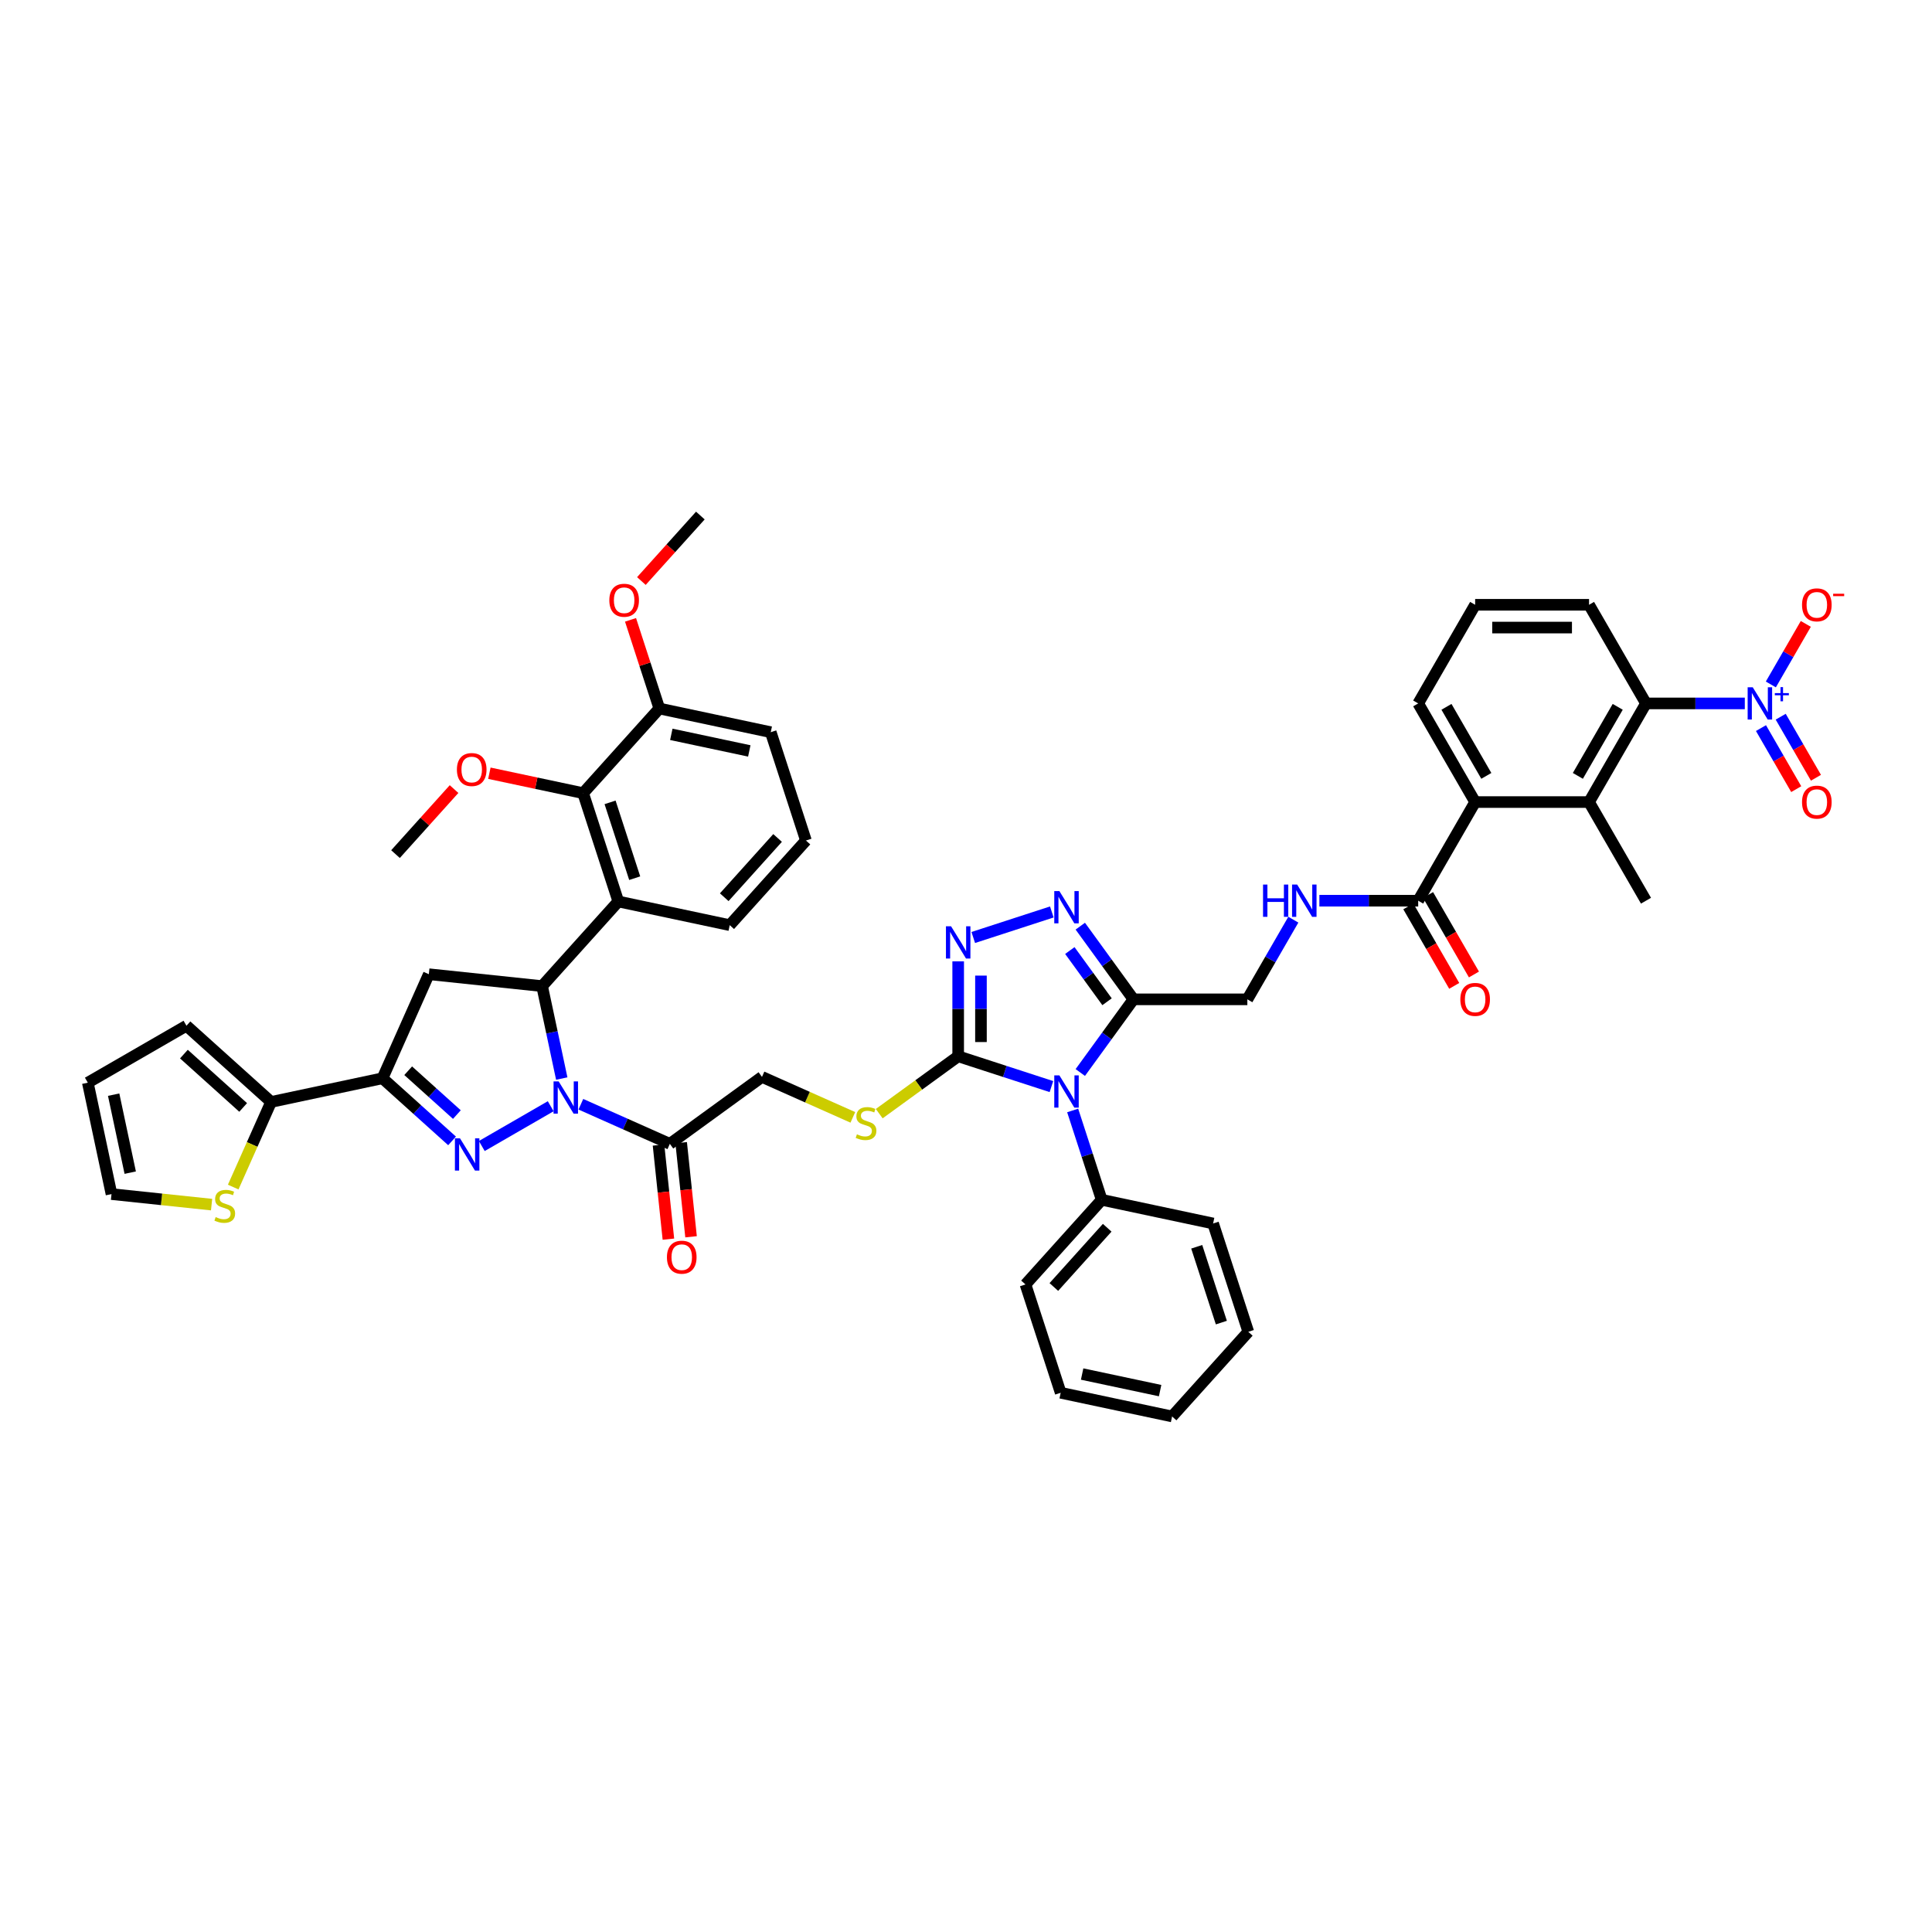 <?xml version='1.0' encoding='iso-8859-1'?>
<svg version='1.1' baseProfile='full'
              xmlns='http://www.w3.org/2000/svg'
                      xmlns:rdkit='http://www.rdkit.org/xml'
                      xmlns:xlink='http://www.w3.org/1999/xlink'
                  xml:space='preserve'
width='1000px' height='1000px' viewBox='0 0 1000 1000'>
<!-- END OF HEADER -->
<rect style='opacity:1.0;fill:#FFFFFF;stroke:none' width='1000' height='1000' x='0' y='0'> </rect>
<path class='bond-0' d='M 285.046,572.586 L 249.376,593.18' style='fill:none;fill-rule:evenodd;stroke:#0000FF;stroke-width:6px;stroke-linecap:butt;stroke-linejoin:miter;stroke-opacity:1' />
<path class='bond-2' d='M 290.763,558.258 L 285.679,534.336' style='fill:none;fill-rule:evenodd;stroke:#0000FF;stroke-width:6px;stroke-linecap:butt;stroke-linejoin:miter;stroke-opacity:1' />
<path class='bond-2' d='M 285.679,534.336 L 280.594,510.414' style='fill:none;fill-rule:evenodd;stroke:#000000;stroke-width:6px;stroke-linecap:butt;stroke-linejoin:miter;stroke-opacity:1' />
<path class='bond-11' d='M 300.657,571.555 L 323.682,581.806' style='fill:none;fill-rule:evenodd;stroke:#0000FF;stroke-width:6px;stroke-linecap:butt;stroke-linejoin:miter;stroke-opacity:1' />
<path class='bond-11' d='M 323.682,581.806 L 346.708,592.058' style='fill:none;fill-rule:evenodd;stroke:#000000;stroke-width:6px;stroke-linecap:butt;stroke-linejoin:miter;stroke-opacity:1' />
<path class='bond-3' d='M 233.991,590.528 L 215.988,574.318' style='fill:none;fill-rule:evenodd;stroke:#0000FF;stroke-width:6px;stroke-linecap:butt;stroke-linejoin:miter;stroke-opacity:1' />
<path class='bond-3' d='M 215.988,574.318 L 197.985,558.109' style='fill:none;fill-rule:evenodd;stroke:#000000;stroke-width:6px;stroke-linecap:butt;stroke-linejoin:miter;stroke-opacity:1' />
<path class='bond-3' d='M 236.479,576.903 L 223.877,565.556' style='fill:none;fill-rule:evenodd;stroke:#0000FF;stroke-width:6px;stroke-linecap:butt;stroke-linejoin:miter;stroke-opacity:1' />
<path class='bond-3' d='M 223.877,565.556 L 211.276,554.209' style='fill:none;fill-rule:evenodd;stroke:#000000;stroke-width:6px;stroke-linecap:butt;stroke-linejoin:miter;stroke-opacity:1' />
<path class='bond-1' d='M 544.215,562.414 L 520.084,554.573' style='fill:none;fill-rule:evenodd;stroke:#0000FF;stroke-width:6px;stroke-linecap:butt;stroke-linejoin:miter;stroke-opacity:1' />
<path class='bond-1' d='M 520.084,554.573 L 495.952,546.733' style='fill:none;fill-rule:evenodd;stroke:#000000;stroke-width:6px;stroke-linecap:butt;stroke-linejoin:miter;stroke-opacity:1' />
<path class='bond-5' d='M 559.156,555.129 L 572.914,536.192' style='fill:none;fill-rule:evenodd;stroke:#0000FF;stroke-width:6px;stroke-linecap:butt;stroke-linejoin:miter;stroke-opacity:1' />
<path class='bond-5' d='M 572.914,536.192 L 586.672,517.256' style='fill:none;fill-rule:evenodd;stroke:#000000;stroke-width:6px;stroke-linecap:butt;stroke-linejoin:miter;stroke-opacity:1' />
<path class='bond-22' d='M 555.211,574.772 L 562.725,597.895' style='fill:none;fill-rule:evenodd;stroke:#0000FF;stroke-width:6px;stroke-linecap:butt;stroke-linejoin:miter;stroke-opacity:1' />
<path class='bond-22' d='M 562.725,597.895 L 570.238,621.018' style='fill:none;fill-rule:evenodd;stroke:#000000;stroke-width:6px;stroke-linecap:butt;stroke-linejoin:miter;stroke-opacity:1' />
<path class='bond-9' d='M 280.594,510.414 L 320.041,466.604' style='fill:none;fill-rule:evenodd;stroke:#000000;stroke-width:6px;stroke-linecap:butt;stroke-linejoin:miter;stroke-opacity:1' />
<path class='bond-10' d='M 280.594,510.414 L 221.964,504.252' style='fill:none;fill-rule:evenodd;stroke:#000000;stroke-width:6px;stroke-linecap:butt;stroke-linejoin:miter;stroke-opacity:1' />
<path class='bond-14' d='M 197.985,558.109 L 140.32,570.366' style='fill:none;fill-rule:evenodd;stroke:#000000;stroke-width:6px;stroke-linecap:butt;stroke-linejoin:miter;stroke-opacity:1' />
<path class='bond-48' d='M 197.985,558.109 L 221.964,504.252' style='fill:none;fill-rule:evenodd;stroke:#000000;stroke-width:6px;stroke-linecap:butt;stroke-linejoin:miter;stroke-opacity:1' />
<path class='bond-4' d='M 495.952,546.733 L 475.519,561.579' style='fill:none;fill-rule:evenodd;stroke:#000000;stroke-width:6px;stroke-linecap:butt;stroke-linejoin:miter;stroke-opacity:1' />
<path class='bond-4' d='M 475.519,561.579 L 455.085,576.424' style='fill:none;fill-rule:evenodd;stroke:#CCCC00;stroke-width:6px;stroke-linecap:butt;stroke-linejoin:miter;stroke-opacity:1' />
<path class='bond-6' d='M 495.952,546.733 L 495.952,522.167' style='fill:none;fill-rule:evenodd;stroke:#000000;stroke-width:6px;stroke-linecap:butt;stroke-linejoin:miter;stroke-opacity:1' />
<path class='bond-6' d='M 495.952,522.167 L 495.952,497.601' style='fill:none;fill-rule:evenodd;stroke:#0000FF;stroke-width:6px;stroke-linecap:butt;stroke-linejoin:miter;stroke-opacity:1' />
<path class='bond-6' d='M 507.743,539.363 L 507.743,522.167' style='fill:none;fill-rule:evenodd;stroke:#000000;stroke-width:6px;stroke-linecap:butt;stroke-linejoin:miter;stroke-opacity:1' />
<path class='bond-6' d='M 507.743,522.167 L 507.743,504.971' style='fill:none;fill-rule:evenodd;stroke:#0000FF;stroke-width:6px;stroke-linecap:butt;stroke-linejoin:miter;stroke-opacity:1' />
<path class='bond-23' d='M 586.672,517.256 L 645.625,517.256' style='fill:none;fill-rule:evenodd;stroke:#000000;stroke-width:6px;stroke-linecap:butt;stroke-linejoin:miter;stroke-opacity:1' />
<path class='bond-51' d='M 586.672,517.256 L 572.914,498.32' style='fill:none;fill-rule:evenodd;stroke:#000000;stroke-width:6px;stroke-linecap:butt;stroke-linejoin:miter;stroke-opacity:1' />
<path class='bond-51' d='M 572.914,498.32 L 559.156,479.383' style='fill:none;fill-rule:evenodd;stroke:#0000FF;stroke-width:6px;stroke-linecap:butt;stroke-linejoin:miter;stroke-opacity:1' />
<path class='bond-51' d='M 573.006,518.505 L 563.375,505.25' style='fill:none;fill-rule:evenodd;stroke:#000000;stroke-width:6px;stroke-linecap:butt;stroke-linejoin:miter;stroke-opacity:1' />
<path class='bond-51' d='M 563.375,505.25 L 553.745,491.995' style='fill:none;fill-rule:evenodd;stroke:#0000FF;stroke-width:6px;stroke-linecap:butt;stroke-linejoin:miter;stroke-opacity:1' />
<path class='bond-7' d='M 503.758,485.243 L 544.42,472.031' style='fill:none;fill-rule:evenodd;stroke:#0000FF;stroke-width:6px;stroke-linecap:butt;stroke-linejoin:miter;stroke-opacity:1' />
<path class='bond-8' d='M 903.109,364.091 L 877.536,364.091' style='fill:none;fill-rule:evenodd;stroke:#0000FF;stroke-width:6px;stroke-linecap:butt;stroke-linejoin:miter;stroke-opacity:1' />
<path class='bond-8' d='M 877.536,364.091 L 851.962,364.091' style='fill:none;fill-rule:evenodd;stroke:#000000;stroke-width:6px;stroke-linecap:butt;stroke-linejoin:miter;stroke-opacity:1' />
<path class='bond-21' d='M 916.585,354.269 L 925.633,338.599' style='fill:none;fill-rule:evenodd;stroke:#0000FF;stroke-width:6px;stroke-linecap:butt;stroke-linejoin:miter;stroke-opacity:1' />
<path class='bond-21' d='M 925.633,338.599 L 934.68,322.928' style='fill:none;fill-rule:evenodd;stroke:#FF0000;stroke-width:6px;stroke-linecap:butt;stroke-linejoin:miter;stroke-opacity:1' />
<path class='bond-24' d='M 911.48,376.86 L 920.602,392.661' style='fill:none;fill-rule:evenodd;stroke:#0000FF;stroke-width:6px;stroke-linecap:butt;stroke-linejoin:miter;stroke-opacity:1' />
<path class='bond-24' d='M 920.602,392.661 L 929.725,408.461' style='fill:none;fill-rule:evenodd;stroke:#FF0000;stroke-width:6px;stroke-linecap:butt;stroke-linejoin:miter;stroke-opacity:1' />
<path class='bond-24' d='M 921.691,370.965 L 930.813,386.765' style='fill:none;fill-rule:evenodd;stroke:#0000FF;stroke-width:6px;stroke-linecap:butt;stroke-linejoin:miter;stroke-opacity:1' />
<path class='bond-24' d='M 930.813,386.765 L 939.936,402.566' style='fill:none;fill-rule:evenodd;stroke:#FF0000;stroke-width:6px;stroke-linecap:butt;stroke-linejoin:miter;stroke-opacity:1' />
<path class='bond-16' d='M 320.041,466.604 L 301.824,410.536' style='fill:none;fill-rule:evenodd;stroke:#000000;stroke-width:6px;stroke-linecap:butt;stroke-linejoin:miter;stroke-opacity:1' />
<path class='bond-16' d='M 328.522,454.55 L 315.77,415.302' style='fill:none;fill-rule:evenodd;stroke:#000000;stroke-width:6px;stroke-linecap:butt;stroke-linejoin:miter;stroke-opacity:1' />
<path class='bond-33' d='M 320.041,466.604 L 377.706,478.861' style='fill:none;fill-rule:evenodd;stroke:#000000;stroke-width:6px;stroke-linecap:butt;stroke-linejoin:miter;stroke-opacity:1' />
<path class='bond-25' d='M 346.708,592.058 L 394.402,557.406' style='fill:none;fill-rule:evenodd;stroke:#000000;stroke-width:6px;stroke-linecap:butt;stroke-linejoin:miter;stroke-opacity:1' />
<path class='bond-26' d='M 340.845,592.674 L 343.405,617.031' style='fill:none;fill-rule:evenodd;stroke:#000000;stroke-width:6px;stroke-linecap:butt;stroke-linejoin:miter;stroke-opacity:1' />
<path class='bond-26' d='M 343.405,617.031 L 345.965,641.388' style='fill:none;fill-rule:evenodd;stroke:#FF0000;stroke-width:6px;stroke-linecap:butt;stroke-linejoin:miter;stroke-opacity:1' />
<path class='bond-26' d='M 352.571,591.442 L 355.131,615.799' style='fill:none;fill-rule:evenodd;stroke:#000000;stroke-width:6px;stroke-linecap:butt;stroke-linejoin:miter;stroke-opacity:1' />
<path class='bond-26' d='M 355.131,615.799 L 357.691,640.156' style='fill:none;fill-rule:evenodd;stroke:#FF0000;stroke-width:6px;stroke-linecap:butt;stroke-linejoin:miter;stroke-opacity:1' />
<path class='bond-12' d='M 851.962,364.091 L 822.485,415.146' style='fill:none;fill-rule:evenodd;stroke:#000000;stroke-width:6px;stroke-linecap:butt;stroke-linejoin:miter;stroke-opacity:1' />
<path class='bond-12' d='M 837.329,365.854 L 816.696,401.592' style='fill:none;fill-rule:evenodd;stroke:#000000;stroke-width:6px;stroke-linecap:butt;stroke-linejoin:miter;stroke-opacity:1' />
<path class='bond-53' d='M 851.962,364.091 L 822.485,313.036' style='fill:none;fill-rule:evenodd;stroke:#000000;stroke-width:6px;stroke-linecap:butt;stroke-linejoin:miter;stroke-opacity:1' />
<path class='bond-13' d='M 822.485,415.146 L 763.532,415.146' style='fill:none;fill-rule:evenodd;stroke:#000000;stroke-width:6px;stroke-linecap:butt;stroke-linejoin:miter;stroke-opacity:1' />
<path class='bond-36' d='M 822.485,415.146 L 851.962,466.201' style='fill:none;fill-rule:evenodd;stroke:#000000;stroke-width:6px;stroke-linecap:butt;stroke-linejoin:miter;stroke-opacity:1' />
<path class='bond-20' d='M 140.32,570.366 L 130.512,592.395' style='fill:none;fill-rule:evenodd;stroke:#000000;stroke-width:6px;stroke-linecap:butt;stroke-linejoin:miter;stroke-opacity:1' />
<path class='bond-20' d='M 130.512,592.395 L 120.704,614.424' style='fill:none;fill-rule:evenodd;stroke:#CCCC00;stroke-width:6px;stroke-linecap:butt;stroke-linejoin:miter;stroke-opacity:1' />
<path class='bond-27' d='M 140.32,570.366 L 96.51,530.918' style='fill:none;fill-rule:evenodd;stroke:#000000;stroke-width:6px;stroke-linecap:butt;stroke-linejoin:miter;stroke-opacity:1' />
<path class='bond-27' d='M 125.859,573.211 L 95.192,545.597' style='fill:none;fill-rule:evenodd;stroke:#000000;stroke-width:6px;stroke-linecap:butt;stroke-linejoin:miter;stroke-opacity:1' />
<path class='bond-15' d='M 763.532,415.146 L 734.055,466.201' style='fill:none;fill-rule:evenodd;stroke:#000000;stroke-width:6px;stroke-linecap:butt;stroke-linejoin:miter;stroke-opacity:1' />
<path class='bond-37' d='M 763.532,415.146 L 734.055,364.091' style='fill:none;fill-rule:evenodd;stroke:#000000;stroke-width:6px;stroke-linecap:butt;stroke-linejoin:miter;stroke-opacity:1' />
<path class='bond-37' d='M 769.321,401.592 L 748.688,365.854' style='fill:none;fill-rule:evenodd;stroke:#000000;stroke-width:6px;stroke-linecap:butt;stroke-linejoin:miter;stroke-opacity:1' />
<path class='bond-28' d='M 301.824,410.536 L 341.271,366.725' style='fill:none;fill-rule:evenodd;stroke:#000000;stroke-width:6px;stroke-linecap:butt;stroke-linejoin:miter;stroke-opacity:1' />
<path class='bond-32' d='M 301.824,410.536 L 277.56,405.378' style='fill:none;fill-rule:evenodd;stroke:#000000;stroke-width:6px;stroke-linecap:butt;stroke-linejoin:miter;stroke-opacity:1' />
<path class='bond-32' d='M 277.56,405.378 L 253.297,400.221' style='fill:none;fill-rule:evenodd;stroke:#FF0000;stroke-width:6px;stroke-linecap:butt;stroke-linejoin:miter;stroke-opacity:1' />
<path class='bond-17' d='M 734.055,466.201 L 708.481,466.201' style='fill:none;fill-rule:evenodd;stroke:#000000;stroke-width:6px;stroke-linecap:butt;stroke-linejoin:miter;stroke-opacity:1' />
<path class='bond-17' d='M 708.481,466.201 L 682.907,466.201' style='fill:none;fill-rule:evenodd;stroke:#0000FF;stroke-width:6px;stroke-linecap:butt;stroke-linejoin:miter;stroke-opacity:1' />
<path class='bond-30' d='M 728.95,469.149 L 740.825,489.718' style='fill:none;fill-rule:evenodd;stroke:#000000;stroke-width:6px;stroke-linecap:butt;stroke-linejoin:miter;stroke-opacity:1' />
<path class='bond-30' d='M 740.825,489.718 L 752.701,510.288' style='fill:none;fill-rule:evenodd;stroke:#FF0000;stroke-width:6px;stroke-linecap:butt;stroke-linejoin:miter;stroke-opacity:1' />
<path class='bond-30' d='M 739.161,463.253 L 751.036,483.823' style='fill:none;fill-rule:evenodd;stroke:#000000;stroke-width:6px;stroke-linecap:butt;stroke-linejoin:miter;stroke-opacity:1' />
<path class='bond-30' d='M 751.036,483.823 L 762.912,504.392' style='fill:none;fill-rule:evenodd;stroke:#FF0000;stroke-width:6px;stroke-linecap:butt;stroke-linejoin:miter;stroke-opacity:1' />
<path class='bond-18' d='M 441.431,578.345 L 417.917,567.875' style='fill:none;fill-rule:evenodd;stroke:#CCCC00;stroke-width:6px;stroke-linecap:butt;stroke-linejoin:miter;stroke-opacity:1' />
<path class='bond-18' d='M 417.917,567.875 L 394.402,557.406' style='fill:none;fill-rule:evenodd;stroke:#000000;stroke-width:6px;stroke-linecap:butt;stroke-linejoin:miter;stroke-opacity:1' />
<path class='bond-19' d='M 669.431,476.023 L 657.528,496.639' style='fill:none;fill-rule:evenodd;stroke:#0000FF;stroke-width:6px;stroke-linecap:butt;stroke-linejoin:miter;stroke-opacity:1' />
<path class='bond-19' d='M 657.528,496.639 L 645.625,517.256' style='fill:none;fill-rule:evenodd;stroke:#000000;stroke-width:6px;stroke-linecap:butt;stroke-linejoin:miter;stroke-opacity:1' />
<path class='bond-29' d='M 109.515,623.505 L 83.613,620.782' style='fill:none;fill-rule:evenodd;stroke:#CCCC00;stroke-width:6px;stroke-linecap:butt;stroke-linejoin:miter;stroke-opacity:1' />
<path class='bond-29' d='M 83.613,620.782 L 57.712,618.06' style='fill:none;fill-rule:evenodd;stroke:#000000;stroke-width:6px;stroke-linecap:butt;stroke-linejoin:miter;stroke-opacity:1' />
<path class='bond-41' d='M 570.238,621.018 L 530.79,664.829' style='fill:none;fill-rule:evenodd;stroke:#000000;stroke-width:6px;stroke-linecap:butt;stroke-linejoin:miter;stroke-opacity:1' />
<path class='bond-41' d='M 573.083,635.479 L 545.47,666.147' style='fill:none;fill-rule:evenodd;stroke:#000000;stroke-width:6px;stroke-linecap:butt;stroke-linejoin:miter;stroke-opacity:1' />
<path class='bond-42' d='M 570.238,621.018 L 627.903,633.275' style='fill:none;fill-rule:evenodd;stroke:#000000;stroke-width:6px;stroke-linecap:butt;stroke-linejoin:miter;stroke-opacity:1' />
<path class='bond-31' d='M 96.51,530.918 L 45.455,560.395' style='fill:none;fill-rule:evenodd;stroke:#000000;stroke-width:6px;stroke-linecap:butt;stroke-linejoin:miter;stroke-opacity:1' />
<path class='bond-35' d='M 341.271,366.725 L 333.816,343.779' style='fill:none;fill-rule:evenodd;stroke:#000000;stroke-width:6px;stroke-linecap:butt;stroke-linejoin:miter;stroke-opacity:1' />
<path class='bond-35' d='M 333.816,343.779 L 326.36,320.832' style='fill:none;fill-rule:evenodd;stroke:#FF0000;stroke-width:6px;stroke-linecap:butt;stroke-linejoin:miter;stroke-opacity:1' />
<path class='bond-49' d='M 341.271,366.725 L 398.936,378.982' style='fill:none;fill-rule:evenodd;stroke:#000000;stroke-width:6px;stroke-linecap:butt;stroke-linejoin:miter;stroke-opacity:1' />
<path class='bond-49' d='M 347.47,380.097 L 387.835,388.676' style='fill:none;fill-rule:evenodd;stroke:#000000;stroke-width:6px;stroke-linecap:butt;stroke-linejoin:miter;stroke-opacity:1' />
<path class='bond-50' d='M 57.712,618.06 L 45.455,560.395' style='fill:none;fill-rule:evenodd;stroke:#000000;stroke-width:6px;stroke-linecap:butt;stroke-linejoin:miter;stroke-opacity:1' />
<path class='bond-50' d='M 67.406,606.959 L 58.826,566.593' style='fill:none;fill-rule:evenodd;stroke:#000000;stroke-width:6px;stroke-linecap:butt;stroke-linejoin:miter;stroke-opacity:1' />
<path class='bond-43' d='M 235.021,408.427 L 219.866,425.258' style='fill:none;fill-rule:evenodd;stroke:#FF0000;stroke-width:6px;stroke-linecap:butt;stroke-linejoin:miter;stroke-opacity:1' />
<path class='bond-43' d='M 219.866,425.258 L 204.712,442.089' style='fill:none;fill-rule:evenodd;stroke:#000000;stroke-width:6px;stroke-linecap:butt;stroke-linejoin:miter;stroke-opacity:1' />
<path class='bond-39' d='M 377.706,478.861 L 417.154,435.05' style='fill:none;fill-rule:evenodd;stroke:#000000;stroke-width:6px;stroke-linecap:butt;stroke-linejoin:miter;stroke-opacity:1' />
<path class='bond-39' d='M 374.861,464.4 L 402.475,433.732' style='fill:none;fill-rule:evenodd;stroke:#000000;stroke-width:6px;stroke-linecap:butt;stroke-linejoin:miter;stroke-opacity:1' />
<path class='bond-34' d='M 822.485,313.036 L 763.532,313.036' style='fill:none;fill-rule:evenodd;stroke:#000000;stroke-width:6px;stroke-linecap:butt;stroke-linejoin:miter;stroke-opacity:1' />
<path class='bond-34' d='M 813.642,324.827 L 772.375,324.827' style='fill:none;fill-rule:evenodd;stroke:#000000;stroke-width:6px;stroke-linecap:butt;stroke-linejoin:miter;stroke-opacity:1' />
<path class='bond-44' d='M 331.982,300.741 L 347.242,283.794' style='fill:none;fill-rule:evenodd;stroke:#FF0000;stroke-width:6px;stroke-linecap:butt;stroke-linejoin:miter;stroke-opacity:1' />
<path class='bond-44' d='M 347.242,283.794 L 362.501,266.846' style='fill:none;fill-rule:evenodd;stroke:#000000;stroke-width:6px;stroke-linecap:butt;stroke-linejoin:miter;stroke-opacity:1' />
<path class='bond-38' d='M 734.055,364.091 L 763.532,313.036' style='fill:none;fill-rule:evenodd;stroke:#000000;stroke-width:6px;stroke-linecap:butt;stroke-linejoin:miter;stroke-opacity:1' />
<path class='bond-40' d='M 417.154,435.05 L 398.936,378.982' style='fill:none;fill-rule:evenodd;stroke:#000000;stroke-width:6px;stroke-linecap:butt;stroke-linejoin:miter;stroke-opacity:1' />
<path class='bond-45' d='M 530.79,664.829 L 549.008,720.897' style='fill:none;fill-rule:evenodd;stroke:#000000;stroke-width:6px;stroke-linecap:butt;stroke-linejoin:miter;stroke-opacity:1' />
<path class='bond-46' d='M 627.903,633.275 L 646.12,689.343' style='fill:none;fill-rule:evenodd;stroke:#000000;stroke-width:6px;stroke-linecap:butt;stroke-linejoin:miter;stroke-opacity:1' />
<path class='bond-46' d='M 619.422,645.329 L 632.174,684.576' style='fill:none;fill-rule:evenodd;stroke:#000000;stroke-width:6px;stroke-linecap:butt;stroke-linejoin:miter;stroke-opacity:1' />
<path class='bond-52' d='M 549.008,720.897 L 606.673,733.154' style='fill:none;fill-rule:evenodd;stroke:#000000;stroke-width:6px;stroke-linecap:butt;stroke-linejoin:miter;stroke-opacity:1' />
<path class='bond-52' d='M 560.109,711.202 L 600.475,719.782' style='fill:none;fill-rule:evenodd;stroke:#000000;stroke-width:6px;stroke-linecap:butt;stroke-linejoin:miter;stroke-opacity:1' />
<path class='bond-47' d='M 646.12,689.343 L 606.673,733.154' style='fill:none;fill-rule:evenodd;stroke:#000000;stroke-width:6px;stroke-linecap:butt;stroke-linejoin:miter;stroke-opacity:1' />
<path  class='atom-0' d='M 289.161 559.732
L 294.631 568.575
Q 295.174 569.447, 296.046 571.027
Q 296.919 572.607, 296.966 572.701
L 296.966 559.732
L 299.183 559.732
L 299.183 576.427
L 296.895 576.427
L 291.024 566.759
Q 290.34 565.627, 289.609 564.33
Q 288.901 563.033, 288.689 562.632
L 288.689 576.427
L 286.52 576.427
L 286.52 559.732
L 289.161 559.732
' fill='#0000FF'/>
<path  class='atom-1' d='M 238.106 589.208
L 243.576 598.051
Q 244.119 598.924, 244.991 600.504
Q 245.864 602.084, 245.911 602.178
L 245.911 589.208
L 248.128 589.208
L 248.128 605.904
L 245.84 605.904
L 239.969 596.235
Q 239.285 595.104, 238.554 593.807
Q 237.846 592.51, 237.634 592.109
L 237.634 605.904
L 235.465 605.904
L 235.465 589.208
L 238.106 589.208
' fill='#0000FF'/>
<path  class='atom-2' d='M 548.33 556.602
L 553.801 565.445
Q 554.343 566.318, 555.215 567.898
Q 556.088 569.478, 556.135 569.572
L 556.135 556.602
L 558.352 556.602
L 558.352 573.298
L 556.064 573.298
L 550.193 563.63
Q 549.509 562.498, 548.778 561.201
Q 548.07 559.904, 547.858 559.503
L 547.858 573.298
L 545.689 573.298
L 545.689 556.602
L 548.33 556.602
' fill='#0000FF'/>
<path  class='atom-7' d='M 492.262 479.432
L 497.733 488.275
Q 498.275 489.147, 499.148 490.727
Q 500.02 492.307, 500.067 492.401
L 500.067 479.432
L 502.284 479.432
L 502.284 496.127
L 499.997 496.127
L 494.125 486.459
Q 493.441 485.327, 492.71 484.03
Q 492.002 482.733, 491.79 482.332
L 491.79 496.127
L 489.621 496.127
L 489.621 479.432
L 492.262 479.432
' fill='#0000FF'/>
<path  class='atom-8' d='M 548.33 461.214
L 553.801 470.057
Q 554.343 470.929, 555.215 472.509
Q 556.088 474.089, 556.135 474.184
L 556.135 461.214
L 558.352 461.214
L 558.352 477.91
L 556.064 477.91
L 550.193 468.241
Q 549.509 467.109, 548.778 465.812
Q 548.07 464.515, 547.858 464.114
L 547.858 477.91
L 545.689 477.91
L 545.689 461.214
L 548.33 461.214
' fill='#0000FF'/>
<path  class='atom-9' d='M 907.224 355.743
L 912.695 364.586
Q 913.238 365.459, 914.11 367.039
Q 914.983 368.619, 915.03 368.713
L 915.03 355.743
L 917.246 355.743
L 917.246 372.439
L 914.959 372.439
L 909.087 362.77
Q 908.403 361.638, 907.672 360.342
Q 906.965 359.045, 906.753 358.644
L 906.753 372.439
L 904.583 372.439
L 904.583 355.743
L 907.224 355.743
' fill='#0000FF'/>
<path  class='atom-9' d='M 918.647 358.753
L 921.589 358.753
L 921.589 355.655
L 922.896 355.655
L 922.896 358.753
L 925.915 358.753
L 925.915 359.873
L 922.896 359.873
L 922.896 362.986
L 921.589 362.986
L 921.589 359.873
L 918.647 359.873
L 918.647 358.753
' fill='#0000FF'/>
<path  class='atom-19' d='M 443.542 587.115
Q 443.731 587.185, 444.509 587.516
Q 445.287 587.846, 446.136 588.058
Q 447.008 588.247, 447.857 588.247
Q 449.437 588.247, 450.357 587.492
Q 451.277 586.714, 451.277 585.37
Q 451.277 584.45, 450.805 583.884
Q 450.357 583.318, 449.649 583.012
Q 448.942 582.705, 447.763 582.351
Q 446.277 581.903, 445.381 581.479
Q 444.509 581.054, 443.872 580.158
Q 443.259 579.262, 443.259 577.753
Q 443.259 575.654, 444.674 574.357
Q 446.112 573.06, 448.942 573.06
Q 450.876 573.06, 453.069 573.98
L 452.526 575.796
Q 450.522 574.97, 449.013 574.97
Q 447.386 574.97, 446.49 575.654
Q 445.594 576.314, 445.617 577.47
Q 445.617 578.366, 446.065 578.908
Q 446.537 579.451, 447.197 579.757
Q 447.881 580.064, 449.013 580.418
Q 450.522 580.889, 451.418 581.361
Q 452.314 581.832, 452.951 582.799
Q 453.611 583.743, 453.611 585.37
Q 453.611 587.681, 452.055 588.93
Q 450.522 590.157, 447.952 590.157
Q 446.466 590.157, 445.334 589.827
Q 444.226 589.52, 442.905 588.978
L 443.542 587.115
' fill='#CCCC00'/>
<path  class='atom-20' d='M 653.749 457.853
L 656.013 457.853
L 656.013 464.951
L 664.549 464.951
L 664.549 457.853
L 666.813 457.853
L 666.813 474.549
L 664.549 474.549
L 664.549 466.838
L 656.013 466.838
L 656.013 474.549
L 653.749 474.549
L 653.749 457.853
' fill='#0000FF'/>
<path  class='atom-20' d='M 671.411 457.853
L 676.882 466.696
Q 677.425 467.569, 678.297 469.149
Q 679.17 470.729, 679.217 470.823
L 679.217 457.853
L 681.434 457.853
L 681.434 474.549
L 679.146 474.549
L 673.274 464.88
Q 672.591 463.748, 671.859 462.452
Q 671.152 461.155, 670.94 460.754
L 670.94 474.549
L 668.77 474.549
L 668.77 457.853
L 671.411 457.853
' fill='#0000FF'/>
<path  class='atom-21' d='M 111.626 629.952
Q 111.814 630.023, 112.592 630.353
Q 113.371 630.683, 114.22 630.896
Q 115.092 631.084, 115.941 631.084
Q 117.521 631.084, 118.441 630.33
Q 119.36 629.551, 119.36 628.207
Q 119.36 627.288, 118.889 626.722
Q 118.441 626.156, 117.733 625.849
Q 117.026 625.543, 115.847 625.189
Q 114.361 624.741, 113.465 624.316
Q 112.592 623.892, 111.956 622.996
Q 111.343 622.1, 111.343 620.591
Q 111.343 618.492, 112.758 617.195
Q 114.196 615.898, 117.026 615.898
Q 118.959 615.898, 121.152 616.818
L 120.61 618.633
Q 118.606 617.808, 117.096 617.808
Q 115.469 617.808, 114.573 618.492
Q 113.677 619.152, 113.701 620.308
Q 113.701 621.204, 114.149 621.746
Q 114.62 622.288, 115.281 622.595
Q 115.965 622.902, 117.096 623.255
Q 118.606 623.727, 119.502 624.199
Q 120.398 624.67, 121.035 625.637
Q 121.695 626.58, 121.695 628.207
Q 121.695 630.518, 120.138 631.768
Q 118.606 632.994, 116.035 632.994
Q 114.55 632.994, 113.418 632.664
Q 112.309 632.358, 110.989 631.815
L 111.626 629.952
' fill='#CCCC00'/>
<path  class='atom-22' d='M 932.728 313.083
Q 932.728 309.074, 934.708 306.834
Q 936.689 304.594, 940.391 304.594
Q 944.094 304.594, 946.075 306.834
Q 948.055 309.074, 948.055 313.083
Q 948.055 317.139, 946.051 319.45
Q 944.047 321.737, 940.391 321.737
Q 936.713 321.737, 934.708 319.45
Q 932.728 317.163, 932.728 313.083
M 940.391 319.851
Q 942.938 319.851, 944.306 318.153
Q 945.697 316.432, 945.697 313.083
Q 945.697 309.805, 944.306 308.155
Q 942.938 306.48, 940.391 306.48
Q 937.845 306.48, 936.453 308.131
Q 935.086 309.782, 935.086 313.083
Q 935.086 316.455, 936.453 318.153
Q 937.845 319.851, 940.391 319.851
' fill='#FF0000'/>
<path  class='atom-22' d='M 948.834 307.319
L 954.545 307.319
L 954.545 308.564
L 948.834 308.564
L 948.834 307.319
' fill='#FF0000'/>
<path  class='atom-25' d='M 932.728 415.193
Q 932.728 411.184, 934.708 408.944
Q 936.689 406.704, 940.391 406.704
Q 944.094 406.704, 946.075 408.944
Q 948.055 411.184, 948.055 415.193
Q 948.055 419.249, 946.051 421.56
Q 944.047 423.847, 940.391 423.847
Q 936.713 423.847, 934.708 421.56
Q 932.728 419.273, 932.728 415.193
M 940.391 421.961
Q 942.938 421.961, 944.306 420.263
Q 945.697 418.542, 945.697 415.193
Q 945.697 411.915, 944.306 410.265
Q 942.938 408.59, 940.391 408.59
Q 937.845 408.59, 936.453 410.241
Q 935.086 411.892, 935.086 415.193
Q 935.086 418.565, 936.453 420.263
Q 937.845 421.961, 940.391 421.961
' fill='#FF0000'/>
<path  class='atom-27' d='M 345.206 650.735
Q 345.206 646.726, 347.187 644.486
Q 349.168 642.246, 352.87 642.246
Q 356.572 642.246, 358.553 644.486
Q 360.534 646.726, 360.534 650.735
Q 360.534 654.791, 358.529 657.102
Q 356.525 659.39, 352.87 659.39
Q 349.191 659.39, 347.187 657.102
Q 345.206 654.815, 345.206 650.735
M 352.87 657.503
Q 355.417 657.503, 356.784 655.805
Q 358.176 654.084, 358.176 650.735
Q 358.176 647.457, 356.784 645.807
Q 355.417 644.132, 352.87 644.132
Q 350.323 644.132, 348.932 645.783
Q 347.564 647.434, 347.564 650.735
Q 347.564 654.107, 348.932 655.805
Q 350.323 657.503, 352.87 657.503
' fill='#FF0000'/>
<path  class='atom-31' d='M 755.868 517.303
Q 755.868 513.294, 757.849 511.054
Q 759.83 508.814, 763.532 508.814
Q 767.234 508.814, 769.215 511.054
Q 771.196 513.294, 771.196 517.303
Q 771.196 521.359, 769.191 523.67
Q 767.187 525.957, 763.532 525.957
Q 759.853 525.957, 757.849 523.67
Q 755.868 521.383, 755.868 517.303
M 763.532 524.071
Q 766.079 524.071, 767.446 522.373
Q 768.838 520.652, 768.838 517.303
Q 768.838 514.025, 767.446 512.375
Q 766.079 510.7, 763.532 510.7
Q 760.985 510.7, 759.594 512.351
Q 758.226 514.002, 758.226 517.303
Q 758.226 520.675, 759.594 522.373
Q 760.985 524.071, 763.532 524.071
' fill='#FF0000'/>
<path  class='atom-33' d='M 236.495 398.326
Q 236.495 394.317, 238.476 392.077
Q 240.457 389.837, 244.159 389.837
Q 247.861 389.837, 249.842 392.077
Q 251.823 394.317, 251.823 398.326
Q 251.823 402.382, 249.818 404.693
Q 247.814 406.98, 244.159 406.98
Q 240.48 406.98, 238.476 404.693
Q 236.495 402.405, 236.495 398.326
M 244.159 405.094
Q 246.706 405.094, 248.073 403.396
Q 249.465 401.674, 249.465 398.326
Q 249.465 395.048, 248.073 393.397
Q 246.706 391.723, 244.159 391.723
Q 241.612 391.723, 240.221 393.374
Q 238.853 395.024, 238.853 398.326
Q 238.853 401.698, 240.221 403.396
Q 241.612 405.094, 244.159 405.094
' fill='#FF0000'/>
<path  class='atom-36' d='M 315.39 310.704
Q 315.39 306.695, 317.371 304.455
Q 319.351 302.215, 323.054 302.215
Q 326.756 302.215, 328.737 304.455
Q 330.718 306.695, 330.718 310.704
Q 330.718 314.76, 328.713 317.071
Q 326.709 319.359, 323.054 319.359
Q 319.375 319.359, 317.371 317.071
Q 315.39 314.784, 315.39 310.704
M 323.054 317.472
Q 325.601 317.472, 326.968 315.774
Q 328.36 314.053, 328.36 310.704
Q 328.36 307.426, 326.968 305.776
Q 325.601 304.101, 323.054 304.101
Q 320.507 304.101, 319.116 305.752
Q 317.748 307.403, 317.748 310.704
Q 317.748 314.076, 319.116 315.774
Q 320.507 317.472, 323.054 317.472
' fill='#FF0000'/>
</svg>
